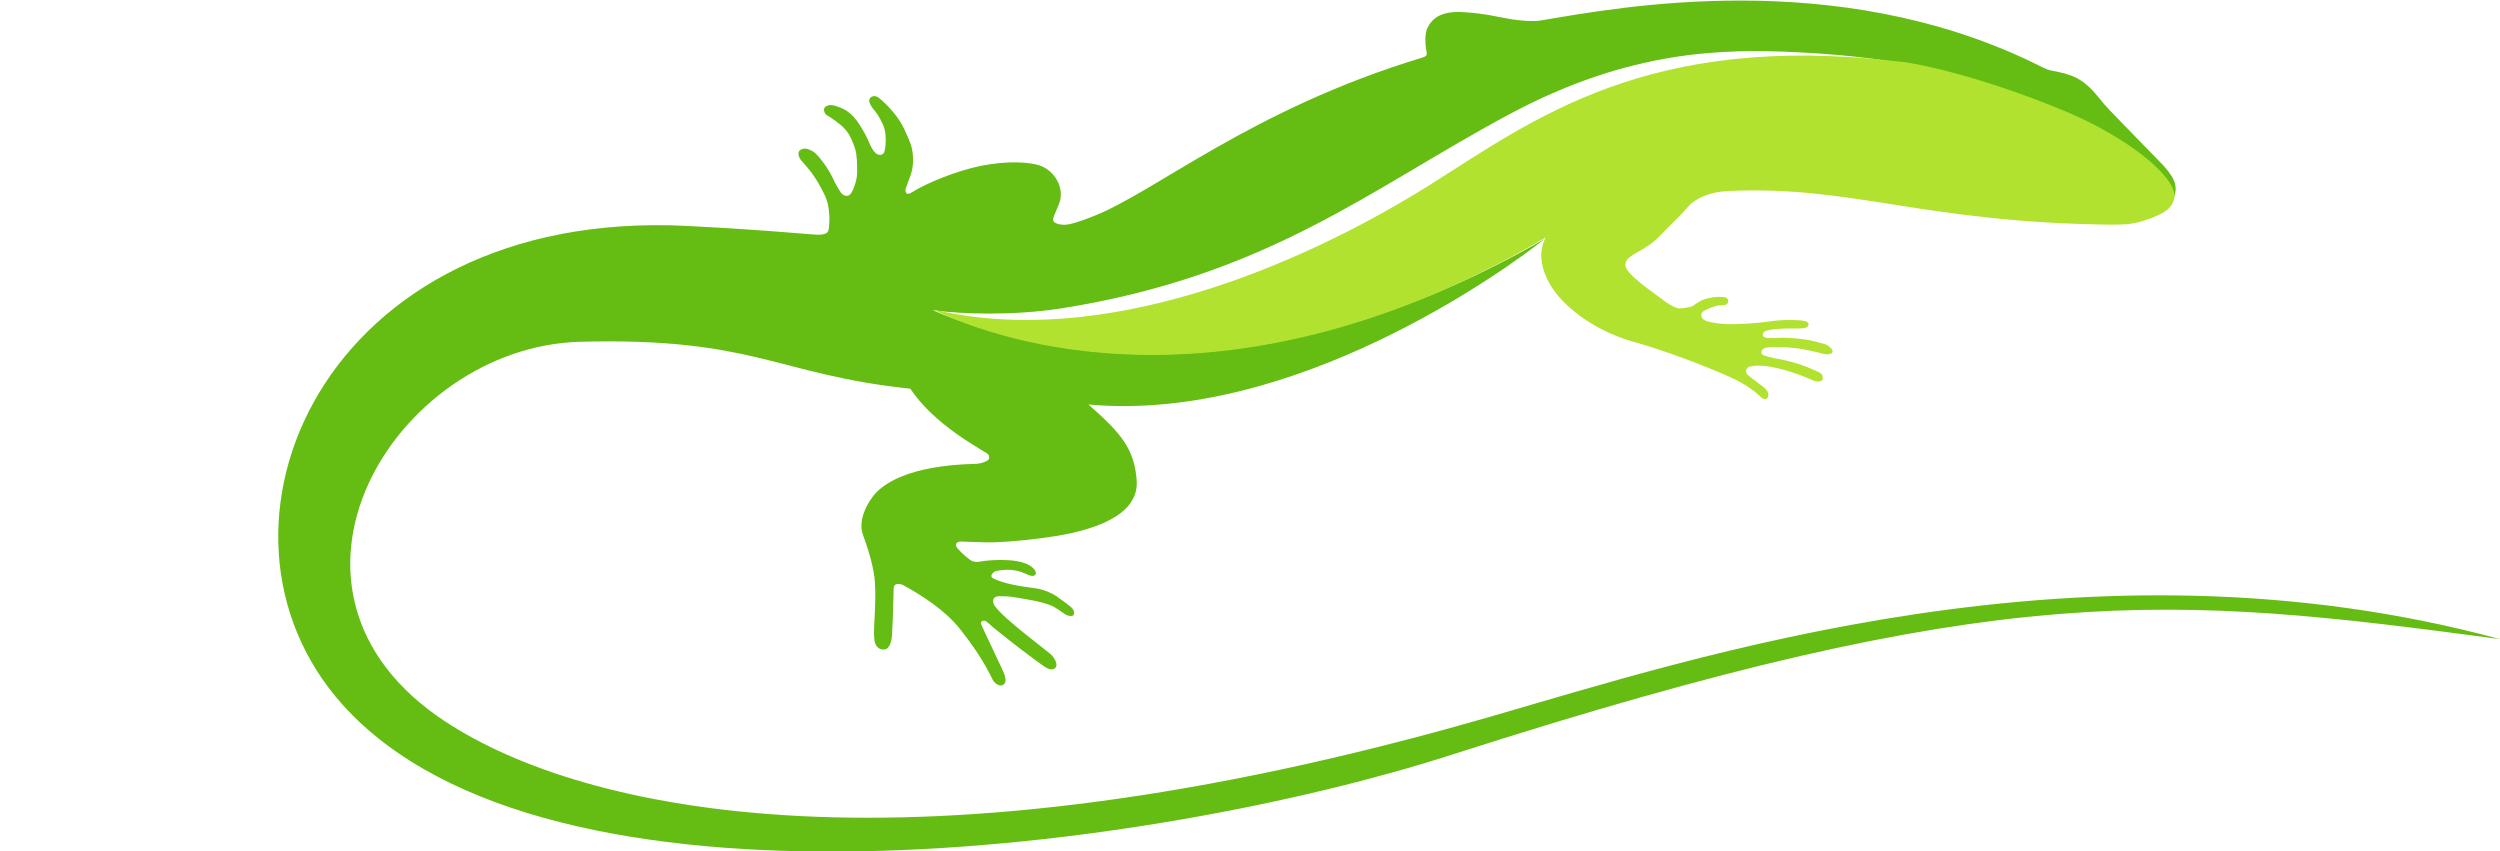 <?xml version="1.0" encoding="utf-8"?>
<svg version="1.1" id="Ebene_1" xmlns="http://www.w3.org/2000/svg" xmlns:xlink="http://www.w3.org/1999/xlink" x="0px" y="0px"
	 width="602px" height="205px" viewBox="0 0 602 205" style="enable-background:new 0 0 602 205;" xml:space="preserve">
<style type="text/css">
	.st0{fill:#65BD13;}
	.st1{fill:#B1E230;}
</style>
<g>
	<path class="st0" d="M219.2,93.6c-32.3-3.4-37.4-12.4-79.5-11.3c-44.7,1.2-80.6,59.9-32.4,91.5c33.1,21.7,111.2,39.2,250.8-1
		c49.4-14.2,144.2-45.9,243.9-18.9c-80-10.7-120.3-14.6-252.3,27.8c-72.1,23.2-217.9,42.9-267.2-12C44.6,127.5,77.7,50,165.4,54.4
		c23.1,1.2,31,2.3,32.3,2.1c1.5-0.2,1.8-0.6,1.9-1.7c0.1-1.1,0.5-4.8-1.1-8c-1.9-3.8-3-5.3-5.5-8.1c-0.8-0.9-0.9-2-0.5-2.4
		s1.2-0.7,2-0.4c0.9,0.3,1.6,0.6,2.7,1.9c1.1,1.3,2.4,3.1,3.3,5c0.6,1.3,1.8,3.6,2.4,4c0.6,0.5,1.6,0.6,2.2-0.5
		c0.6-1.1,1.3-3.1,1.3-4.8s0-4.2-0.5-5.7s-1.2-3.4-2.5-4.8c-1.3-1.4-3.5-2.8-4.2-3.2c-0.7-0.4-1.2-1.7-0.3-2.2s1.8-0.3,2.9,0.1
		c1.1,0.4,3.2,1.1,5.3,4.5c0.9,1.4,1.8,3.1,2.3,4.4c0.6,1.2,0.9,1.8,1.5,2.3s1.6,0.6,2-0.2c0.4-0.9,0.7-4.5-0.2-6.5
		s-1.5-2.9-2.6-4.2c-0.5-0.7-1-1.5-0.7-2.2c0.3-0.6,1.2-0.9,2-0.4c0.9,0.6,4.5,3.8,6.2,7.4s2,4.4,2.2,6.4c0.2,2.1-0.1,3.9-0.6,5.2
		c-0.5,1.4-0.9,2.3-1.1,3c-0.2,0.6,0,1.9,1.5,0.9c3.4-2.2,11.1-5.3,16.8-6.4c6-1.2,11.9-1,14.6,0.2c3.3,1.5,5.3,5.4,4.1,8.8
		c-0.5,1.3-1.4,3.2-1.5,3.7s0.1,0.9,0.6,1.1c0.5,0.3,1.6,0.5,2.6,0.4s3.2-0.7,6.4-2c15.1-5.9,38.2-25.8,79.2-38.2
		c1.4-0.4,1.2-0.9,1.1-1.5c-0.1-0.5-0.7-4,0.3-5.8c1-2,3-3.9,8-3.7c5.5,0.2,9.7,1.4,12.6,1.8s5.1,0.5,6.8,0.2
		c19-3.2,70.6-12.9,118.4,10.2c1.5,0.7,3.2,1.7,4.4,1.9c4.8,0.9,7.5,1.7,11.3,6.4c2,2.5,3,3.4,5,5.5c1.2,1.3,9.4,9.6,10.7,11
		c3.3,3.7,3.2,5.4,2.5,7.7c-0.3-6.3-15.1-15.8-26.4-20.4c-22-9-37.9-13.3-64-14.6c-17.9-0.9-40.6-0.7-69.8,15
		c-33.1,17.7-57.8,38.8-108,46.7c-11.2,1.7-23.4,1.4-30.7,0.4C281.7,99,339.1,76.6,372,57.5c-9.9,7.9-60.7,44.4-109.9,39.9
		c8.1,7.1,11,10.8,11.6,18.1c0.7,7.9-8.5,11.2-15.4,12.8c-5.6,1.3-16.2,2.4-20.7,2.3c-4.6-0.1-5.7-0.2-6.2-0.2
		c-1.3,0-1.6,0.9-0.6,1.9c0.8,0.9,2.7,2.6,3.3,2.8s1.2,0.3,2.1,0.1c0.9-0.2,8.5-1.1,11.8,1c0.6,0.4,1.1,0.8,1.4,1.5
		c0.2,0.6-0.3,1.5-2.1,0.6c-1.9-0.9-3.5-1.1-4.6-1.1s-2.9,0.2-3.3,0.5c-0.4,0.3-1.2,1.1-0.2,1.6c2.5,1.2,5.8,1.8,10.4,2.4
		c1.9,0.3,3.8,1.2,4.7,1.8s3.4,2.4,3.9,3c0.7,0.8,0.5,1.7,0,1.8s-1.2,0-1.9-0.5c-0.7-0.5-2.2-1.6-3.2-2s-2.7-0.9-4.3-1.2
		c-1.5-0.3-5.4-1-6.6-1c-1.2,0-2.1-0.2-2.7,0.3c-0.5,0.4-0.4,1.3-0.1,1.8c2,3.2,13.5,11.5,14,12.2c1,1.3,1.5,2.7,0.3,3.2
		c-0.8,0.3-1.6-0.2-2.2-0.6c-2.3-1.5-10.8-8-13.8-10.7c-0.6-0.6-1.6-0.3-1.5,0.3s5.5,11.6,5.7,12.4c0.2,0.8,0.5,1.7-0.2,2.3
		c-0.8,0.7-1.9-0.1-2.4-0.7c-0.6-0.8-2-4.9-8.1-12.6c-3.6-4.5-8.8-7.9-13.7-10.6c-0.6-0.3-2.2-0.7-2.3,0.7c0,1.4-0.3,11.2-0.5,12.2
		c-0.2,1.3-0.8,2.5-1.7,2.6s-2.4-0.3-2.5-2.9c-0.2-2.5,0.5-7.9,0.2-12.9c-0.1-1.9-0.5-5.3-2.9-11.8c-1.1-3.1,0.5-6.7,2.2-9
		c2.4-3.4,9-7.7,24.7-8.1c1.6,0,2.9-0.6,3.3-1c0.3-0.3,0.3-1.1-0.3-1.5C235.1,107.5,224.9,102.1,219.2,93.6L219.2,93.6z"/>
	<path class="st1" d="M372.2,57.2c-0.6,1.1-2.5,5.1,1,11.2c2.9,5.1,10.2,11,19.8,13.8c7.9,2.2,17.6,5.9,23.6,8.6
		c3.7,1.7,5.6,3.1,7.4,4.8c0.8,0.8,1.5,0.5,1.7,0c0.3-0.7,0-1.4-0.6-2c-0.5-0.5-3.4-2.6-4.1-3.2c-1-0.8-0.5-1.9,0.3-2.1
		c1.1-0.3,3.1-0.5,6.9,0.4s7.8,2.6,8.6,3c0.9,0.3,2,0.2,2.1-0.4c0.1-0.7-0.1-1.2-0.6-1.5c-0.3-0.2-3.2-1.5-5-2.1
		c-2-0.6-3.9-1.1-5.8-1.4c-1-0.2-2.7-0.6-3.1-0.9s-0.3-1.1,0.2-1.4c0.5-0.4,1.2-0.4,4-0.4c3,0,6.4,0.5,10.4,1.6
		c0.8,0.2,2.3,0.2,2.3-0.6c-0.1-0.7-1.1-1.5-1.8-1.7c-0.7-0.2-3.2-1-5.2-1.2c-2.3-0.3-4.6-0.5-7-0.3c-1.8,0.1-2.7-0.1-2.8-0.6
		c-0.1-0.5,0.2-0.9,0.7-1.1s2.2-0.7,8.1-0.6c1.4,0,2.2-0.3,2.2-1c0-0.6-0.7-0.8-1.5-0.9s-2.7-0.2-5-0.1s-4.2,0.6-7.8,0.8
		c-2.7,0.1-6.2,0.5-10-0.5c-1.7-0.4-2.1-2-0.6-2.7s2.6-1.2,4.3-1.2c1.6,0,1.6-1.7,0.5-1.9c-1.1-0.2-3.2-0.2-5.3,0.6
		c-1.5,0.6-2.1,1.4-2.8,1.6c-0.6,0.2-2.5,0.6-3.4,0.4c-0.7-0.2-2.6-1.2-3.6-2.1c-1.1-0.9-6.8-4.6-8.6-7.3c-0.6-1-0.2-1.9,0.3-2.5
		c1.5-1.5,4.7-2.4,7.5-5.3c3.2-3.3,5.5-5.4,6.6-6.8c1.9-2.3,5.3-4,10.2-4.2c29.7-1.4,46.7,7.6,92.1,8.1c3.8,0,4.8-0.2,6.2-0.5
		c1.4-0.3,5.7-1.7,7.3-3.1c1.1-0.9,1.6-2.1,1.7-3c0.5-5-11.4-14.4-25.8-20.5c-20.9-8.8-37.3-12-40.7-12.2
		c-60.4-7.1-87.8,14-112.9,29.8C312.4,64.5,265,84.2,224.7,74.5C240.9,82.6,297,101.4,372.2,57.2L372.2,57.2z"/>
</g>
</svg>
